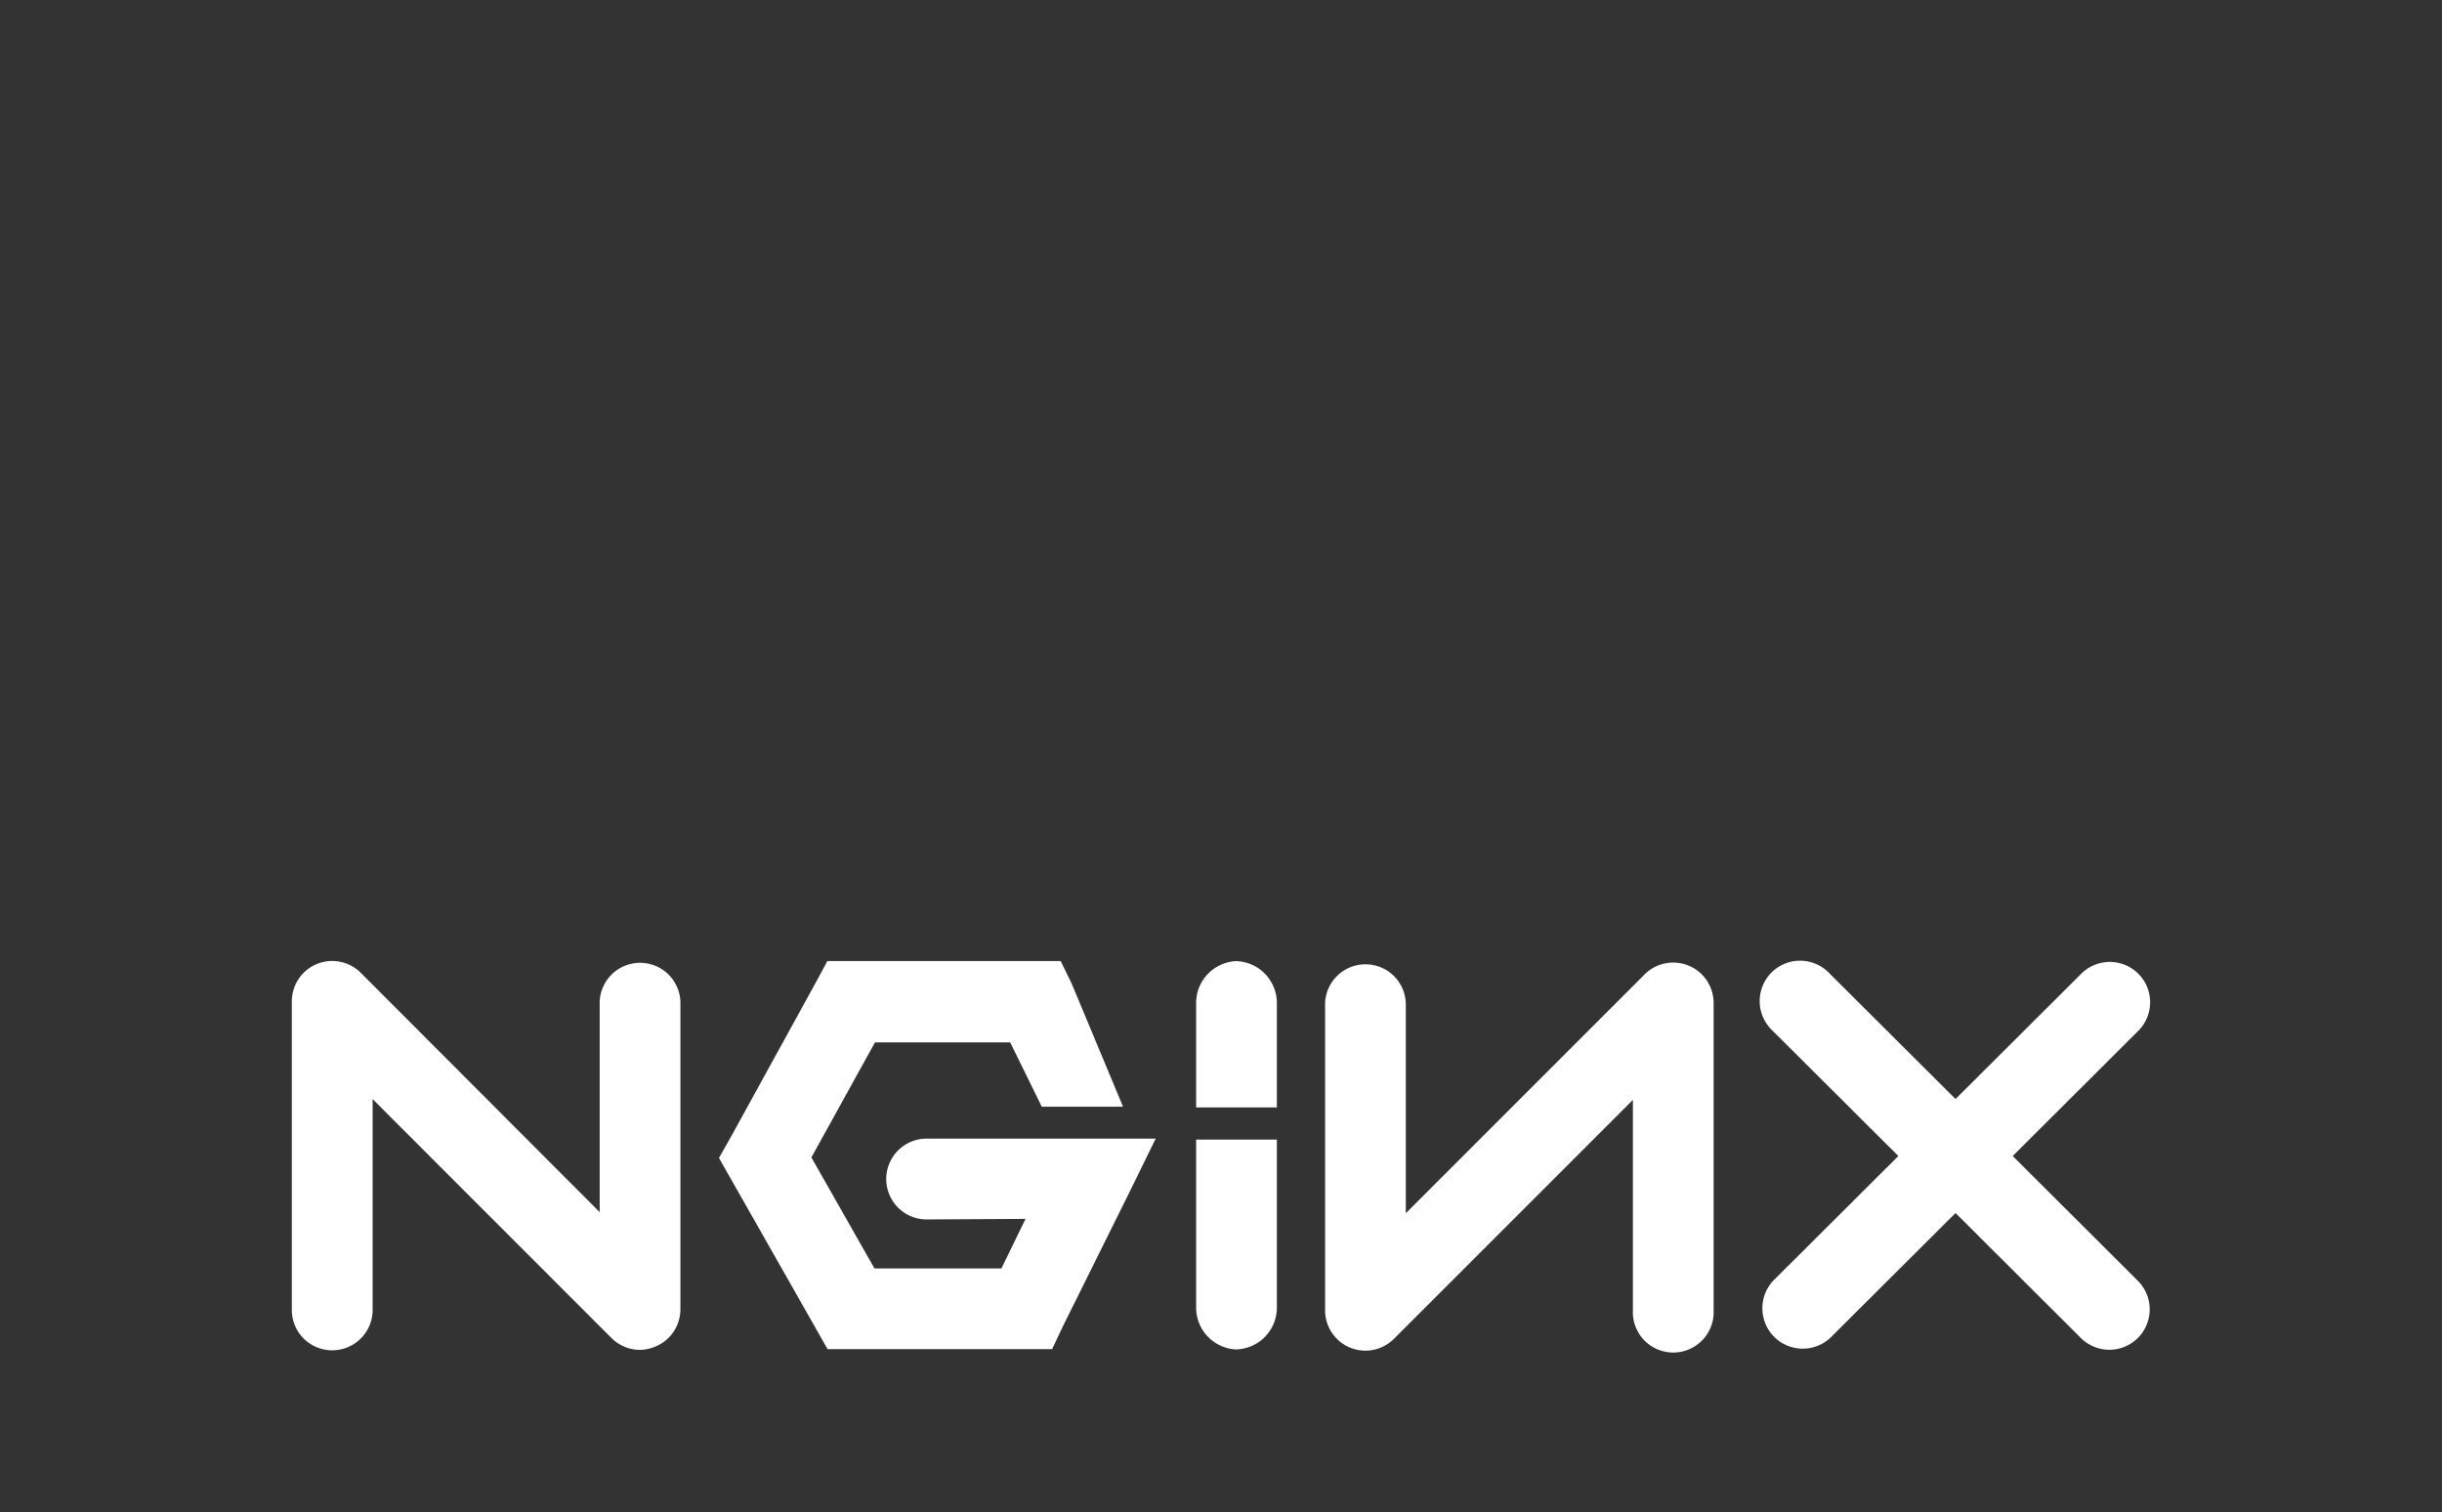 <svg id="Layer_2" data-name="Layer 2" xmlns="http://www.w3.org/2000/svg" viewBox="0 0 278 172.19"><rect x="0" y="0" width="278" height="172.19" fill="#333333" stroke="none"/><defs><style>.cls-1{fill:#fff;}</style></defs><title>nginx-logo-white</title><path class="cls-1" d="M72.87,153.68a4.61,4.61,0,0,1-3.26-1.35l-27.19-27.2v24a4.6,4.6,0,0,1-9.2,0V114a4.6,4.6,0,0,1,7.85-3.25L68.27,138V114a4.6,4.6,0,0,1,9.19,0v35.05a4.6,4.6,0,0,1-2.84,4.25A4.67,4.67,0,0,1,72.87,153.68Z"/><path class="cls-1" d="M94.15,109.48l-1.27,2.36-9.76,17.75-1.27,2.24,1.27,2.24,9.76,17.18,1.33,2.35h25.56L121,151l7.3-14.71,3.27-6.66h-7.41l-18.67,0a4.6,4.6,0,1,0,0,9.2l11.26-.06L114,144.41H99.55l-7.18-12.64,7.24-13.1H115L118.6,126h9.25l-5.84-14-1.26-2.59H94.15Z"/><path class="cls-1" d="M140.71,109.42a4.78,4.78,0,0,0-4.54,4.66v12h9.19v-12A4.78,4.78,0,0,0,140.71,109.42Z"/><path class="cls-1" d="M155.44,153.77a4.72,4.72,0,0,1-1.76-.35,4.6,4.6,0,0,1-2.83-4.25v-35a4.6,4.6,0,0,1,9.19,0v23.95l27.2-27.2a4.6,4.6,0,0,1,7.84,3.25v35a4.6,4.6,0,1,1-9.19,0V125.22l-27.2,27.2A4.59,4.59,0,0,1,155.44,153.77Z"/><path class="cls-1" d="M229.13,131.61l14.29-14.25a4.59,4.59,0,1,0-6.48-6.51l-14.32,14.27L208.3,110.85a4.6,4.6,0,1,0-6.49,6.51l14.3,14.25-14.26,14.21a4.6,4.6,0,0,0,6.49,6.51l14.28-14.23,14.27,14.23a4.62,4.62,0,0,0,3.25,1.34,4.6,4.6,0,0,0,3.24-7.85Z"/><path class="cls-1" d="M140.71,153.63a4.77,4.77,0,0,1-4.54-4.65V129.74h9.19V149A4.77,4.77,0,0,1,140.71,153.63Z"/></svg>